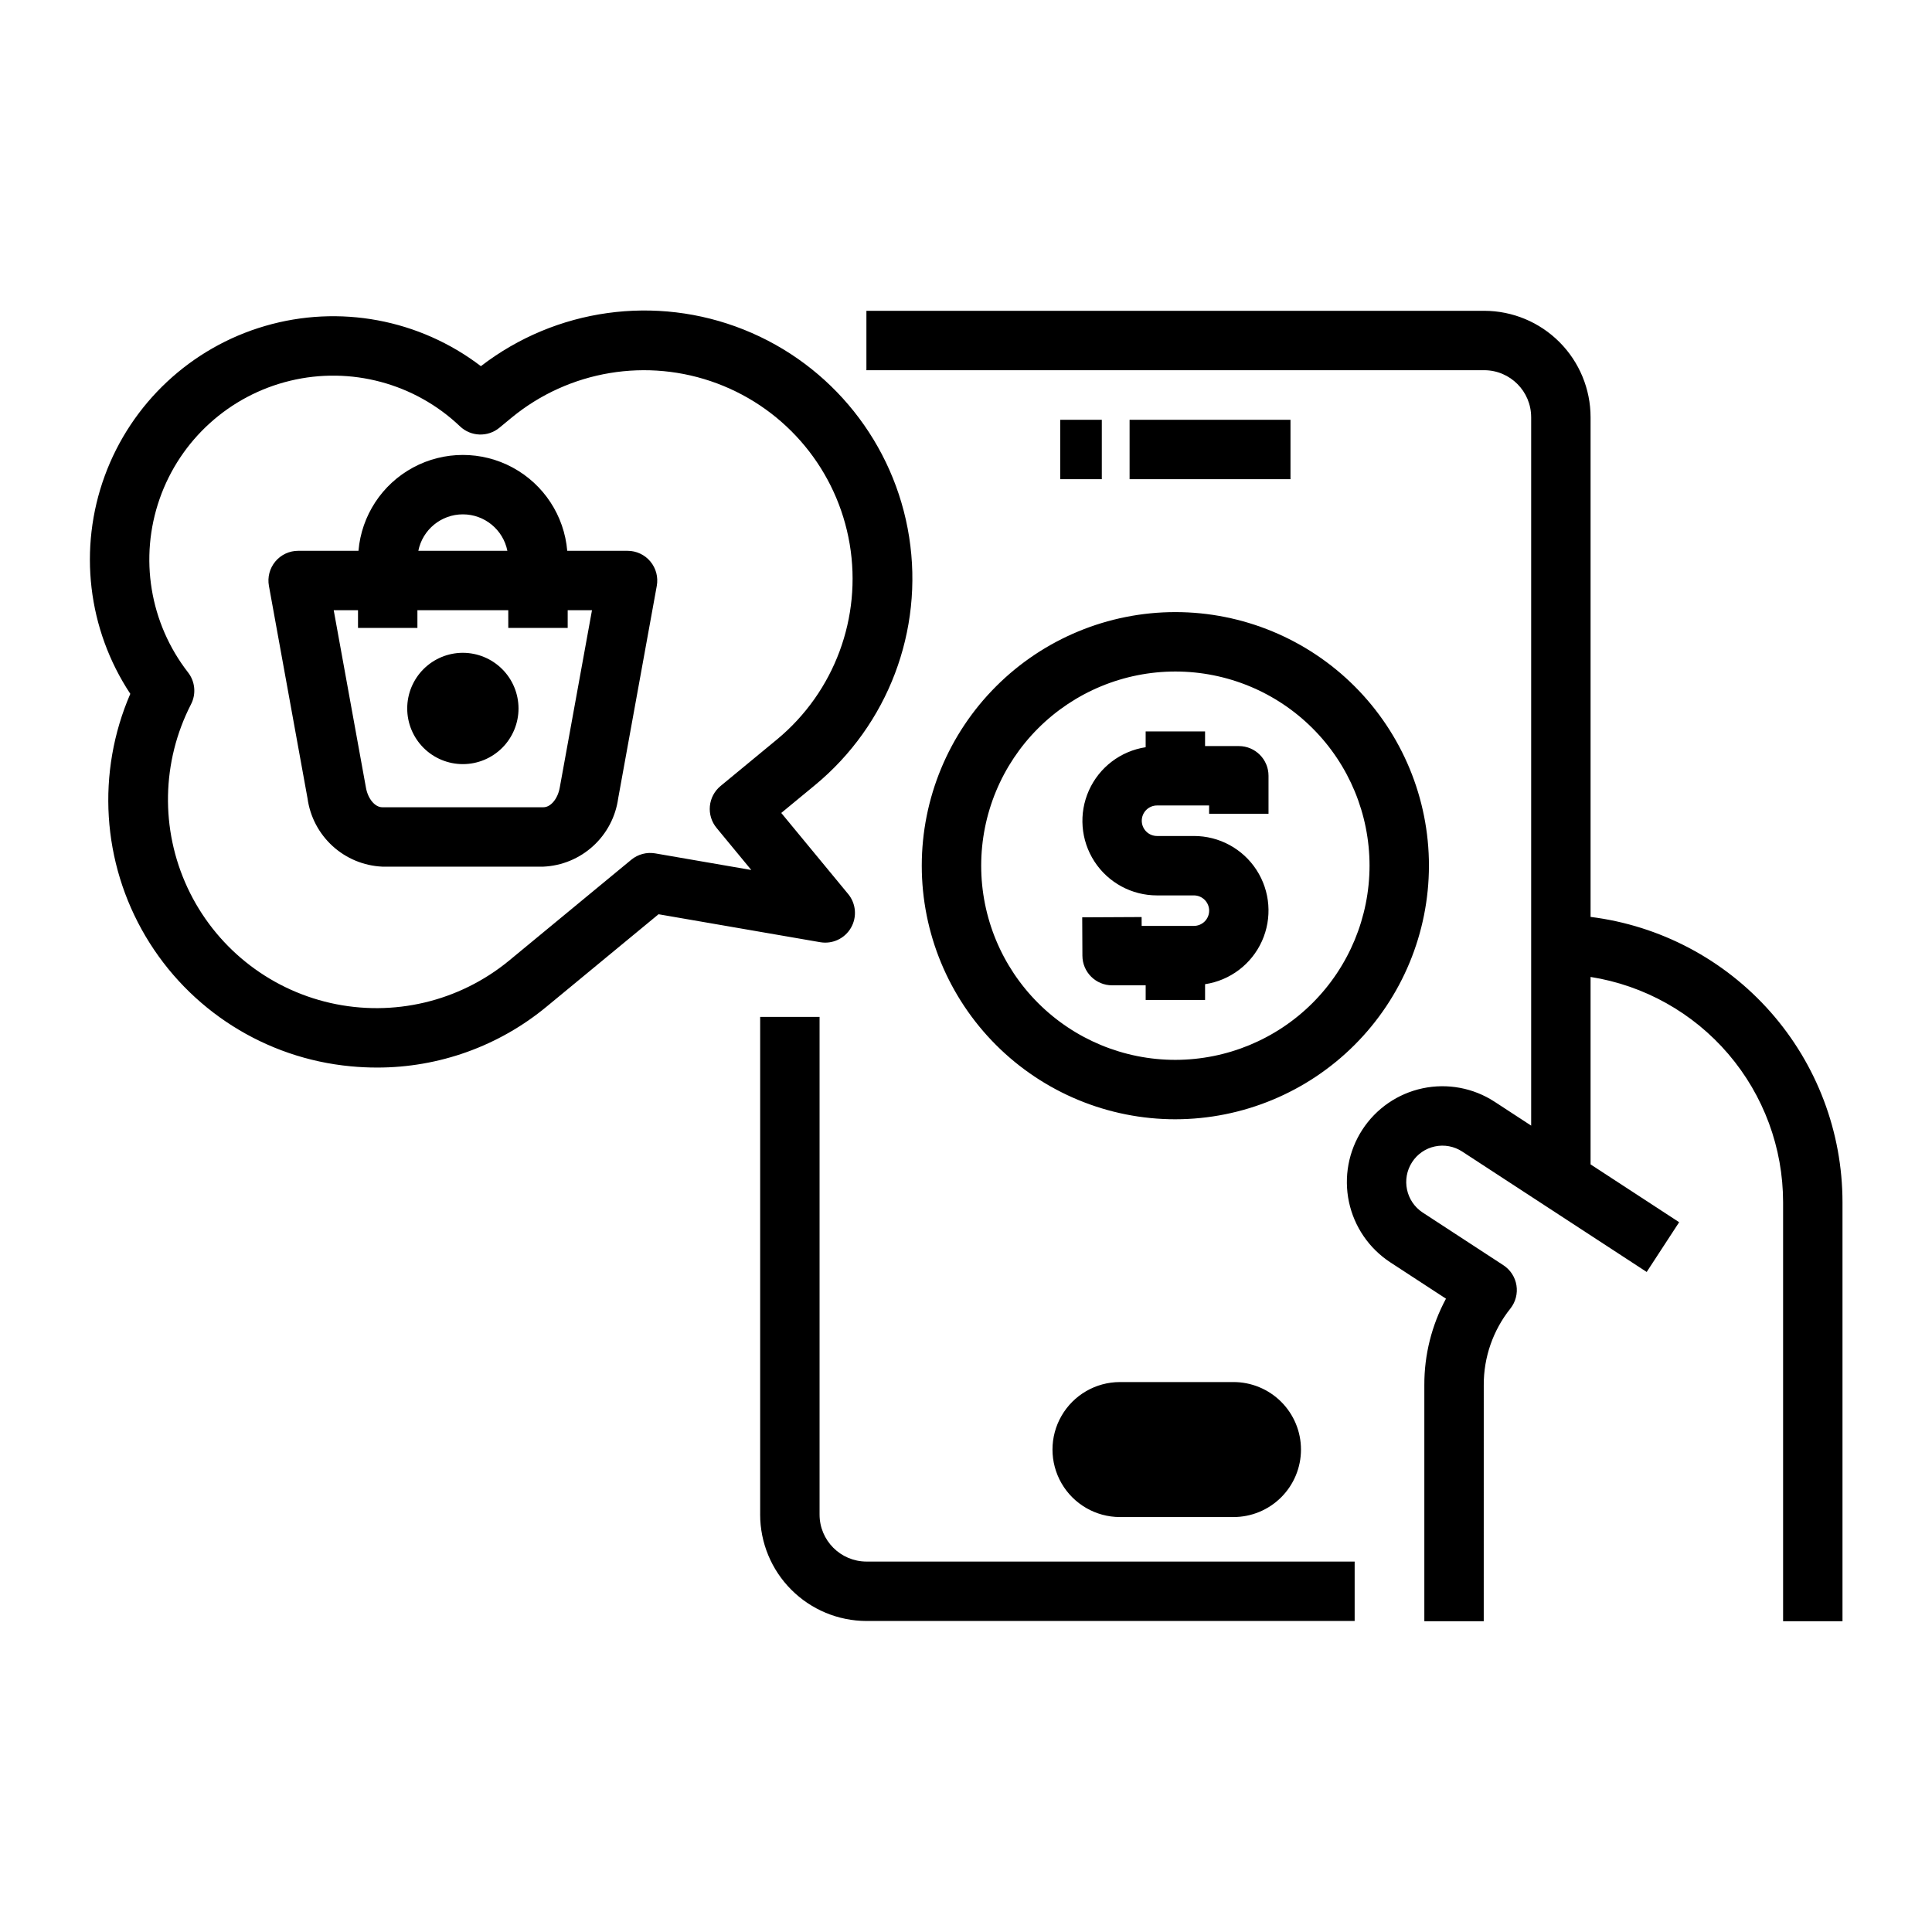 <?xml version="1.0" encoding="UTF-8"?>
<!-- Uploaded to: ICON Repo, www.svgrepo.com, Generator: ICON Repo Mixer Tools -->
<svg fill="#000000" width="800px" height="800px" version="1.1" viewBox="144 144 512 512" xmlns="http://www.w3.org/2000/svg">
 <path d="m480.17 349.59v10.066h-15.742v-2.195h-13.793c-1.074-0.004-2.106 0.422-2.867 1.18-0.758 0.758-1.188 1.789-1.188 2.863s0.43 2.106 1.188 2.863c0.762 0.762 1.793 1.184 2.867 1.18h9.75c6.711-0.012 12.969 3.383 16.613 9.016 3.648 5.633 4.184 12.73 1.426 18.848s-8.434 10.414-15.066 11.41v4.184h-15.742v-3.883h-8.895c-4.332 0-7.852-3.504-7.871-7.836l-0.051-10.18 15.742-0.078 0.012 2.348h13.832c1.074 0.004 2.106-0.422 2.867-1.18 0.758-0.758 1.188-1.789 1.188-2.859 0-1.074-0.43-2.106-1.188-2.863-0.762-0.758-1.793-1.184-2.867-1.18h-9.75c-6.703 0.012-12.957-3.375-16.605-9-3.648-5.625-4.195-12.715-1.449-18.832 2.742-6.117 8.402-10.426 15.031-11.438v-4.188h15.742v3.883h8.945c4.348 0 7.871 3.523 7.871 7.871zm69.605-95v187.71l-9.688-6.324c-5.633-3.676-12.5-4.957-19.078-3.562-6.582 1.395-12.336 5.356-15.992 11-3.652 5.644-4.922 12.508-3.535 19.086 1.391 6.578 5.324 12.336 10.949 16.023l14.773 9.645h-0.004c-3.785 7.019-5.758 14.875-5.734 22.852v62.625h15.742l0.004-62.625c-0.023-7.356 2.473-14.5 7.062-20.246 1.375-1.734 1.957-3.969 1.602-6.152-0.355-2.184-1.613-4.117-3.465-5.328l-21.375-13.953h-0.004c-4.449-2.926-5.703-8.891-2.809-13.359 1.379-2.137 3.555-3.637 6.043-4.164 2.488-0.531 5.082-0.047 7.215 1.344l48.91 31.922 8.605-13.184-23.477-15.324v-49.676c14.219 2.25 27.168 9.496 36.52 20.438 9.352 10.945 14.496 24.863 14.5 39.258v111.05h15.742v-111.05c-0.008-18.57-6.793-36.5-19.086-50.422-12.297-13.922-29.246-22.875-47.676-25.184v-132.4c0-7.473-2.965-14.645-8.246-19.934-5.277-5.293-12.441-8.273-19.914-8.289h-163.75v15.742h163.75c6.871 0.027 12.426 5.609 12.414 12.48zm-94.293 186.03c-17.82 0-34.914-7.082-47.52-19.684-12.602-12.602-19.684-29.695-19.684-47.52 0.004-17.824 7.082-34.918 19.688-47.52 12.602-12.602 29.695-19.684 47.52-19.684 17.82 0 34.914 7.082 47.52 19.684 12.602 12.605 19.68 29.699 19.68 47.523-0.02 17.816-7.106 34.895-19.707 47.496-12.598 12.598-29.68 19.684-47.496 19.703zm51.461-67.199c0-13.648-5.422-26.738-15.074-36.387-9.648-9.652-22.734-15.074-36.383-15.074s-26.738 5.422-36.387 15.07c-9.652 9.652-15.07 22.738-15.074 36.387 0 13.648 5.422 26.734 15.074 36.387 9.648 9.648 22.738 15.07 36.383 15.07 13.645-0.016 26.723-5.441 36.371-15.086 9.645-9.648 15.07-22.727 15.09-36.367zm-66.164 136.84c-6.383 0.008-12.277 3.422-15.465 8.953-3.191 5.527-3.191 12.34 0 17.871 3.188 5.527 9.082 8.941 15.465 8.949h30.082c4.746 0.008 9.305-1.875 12.664-5.231 3.359-3.356 5.25-7.906 5.25-12.656s-1.891-9.301-5.25-12.656c-3.359-3.356-7.918-5.238-12.664-5.231zm45.215-255.01h-42.641v15.742h42.641zm17.004 302.58h-129.39c-6.871-0.027-12.426-5.609-12.414-12.48v-131.86h-15.742v131.86h-0.004c0 7.473 2.965 14.645 8.246 19.934 5.277 5.293 12.441 8.273 19.914 8.293h129.39zm-141.64-164.14-42.836-7.406-29.617 24.445c-12.656 10.488-28.582 16.215-45.016 16.184-2.305 0-4.617-0.109-6.945-0.332-22.598-2.113-42.812-14.93-54.371-34.461-11.559-19.535-13.062-43.422-4.039-64.25-11.309-17.086-13.82-38.531-6.773-57.77 7.051-19.242 22.824-33.984 42.496-39.719 19.672-5.738 40.898-1.781 57.184 10.656 19.875-15.309 46.352-18.992 69.652-9.695s39.965 30.199 43.844 54.984c3.875 24.785-5.613 49.777-24.961 65.742l-8.934 7.371 17.727 21.48h0.004c2.094 2.543 2.387 6.117 0.734 8.965-1.652 2.848-4.902 4.367-8.148 3.805zm-29.234-36.059c0.199-2.078 1.215-3.992 2.824-5.324l15.004-12.379c15.18-12.586 22.504-32.305 19.223-51.746s-16.672-35.664-35.137-42.57c-18.469-6.906-39.219-3.453-54.453 9.066l-3.242 2.68c-3.074 2.531-7.555 2.371-10.441-0.375-11.984-11.41-28.945-15.957-45.031-12.074-16.086 3.883-29.105 15.664-34.566 31.285-5.465 15.621-2.625 32.949 7.535 46.012 1.875 2.414 2.184 5.695 0.789 8.418-7.812 15.191-8.156 33.145-0.938 48.629 7.223 15.484 21.195 26.758 37.859 30.543 16.66 3.781 34.133-0.355 47.332-11.203l32.41-26.75c1.77-1.461 4.09-2.078 6.352-1.688l25.457 4.402-9.215-11.164h0.004c-1.332-1.609-1.965-3.684-1.766-5.762zm-65.457-40.633c-3.914 0-7.664 1.555-10.43 4.32-2.766 2.766-4.32 6.519-4.32 10.43s1.555 7.664 4.32 10.43c2.766 2.766 6.516 4.32 10.43 4.32 3.91 0 7.66-1.555 10.426-4.32 2.766-2.766 4.32-6.519 4.32-10.43-0.004-3.91-1.559-7.66-4.324-10.426-2.766-2.762-6.512-4.316-10.422-4.324zm158.3-61.75v15.742h11.023v-15.742zm-108.61 37.551h-0.004c1.496 1.793 2.117 4.152 1.703 6.449l-10.234 56.336c-0.668 4.852-3.016 9.32-6.637 12.625-3.617 3.305-8.277 5.238-13.172 5.461h-42.707c-4.894-0.223-9.555-2.156-13.172-5.461-3.621-3.305-5.969-7.773-6.637-12.625l-10.234-56.336c-0.418-2.297 0.207-4.66 1.703-6.449 1.496-1.793 3.707-2.828 6.043-2.828h15.988c0.793-9.324 6.231-17.625 14.465-22.07 8.234-4.449 18.156-4.449 26.391 0 8.234 4.445 13.676 12.746 14.469 22.07h15.988c2.336 0 4.551 1.035 6.043 2.828zm-61.496-2.828h23.598c-1.129-5.621-6.066-9.664-11.801-9.664-5.731 0-10.668 4.043-11.797 9.664zm46.02 15.742h-6.438v4.699h-15.742l-0.004-4.699h-24.078v4.699h-15.742v-4.699h-6.438l8.547 47.055c0.535 2.941 2.391 5.16 4.32 5.16h42.707c1.926 0 3.785-2.219 4.32-5.16z"/>
</svg>